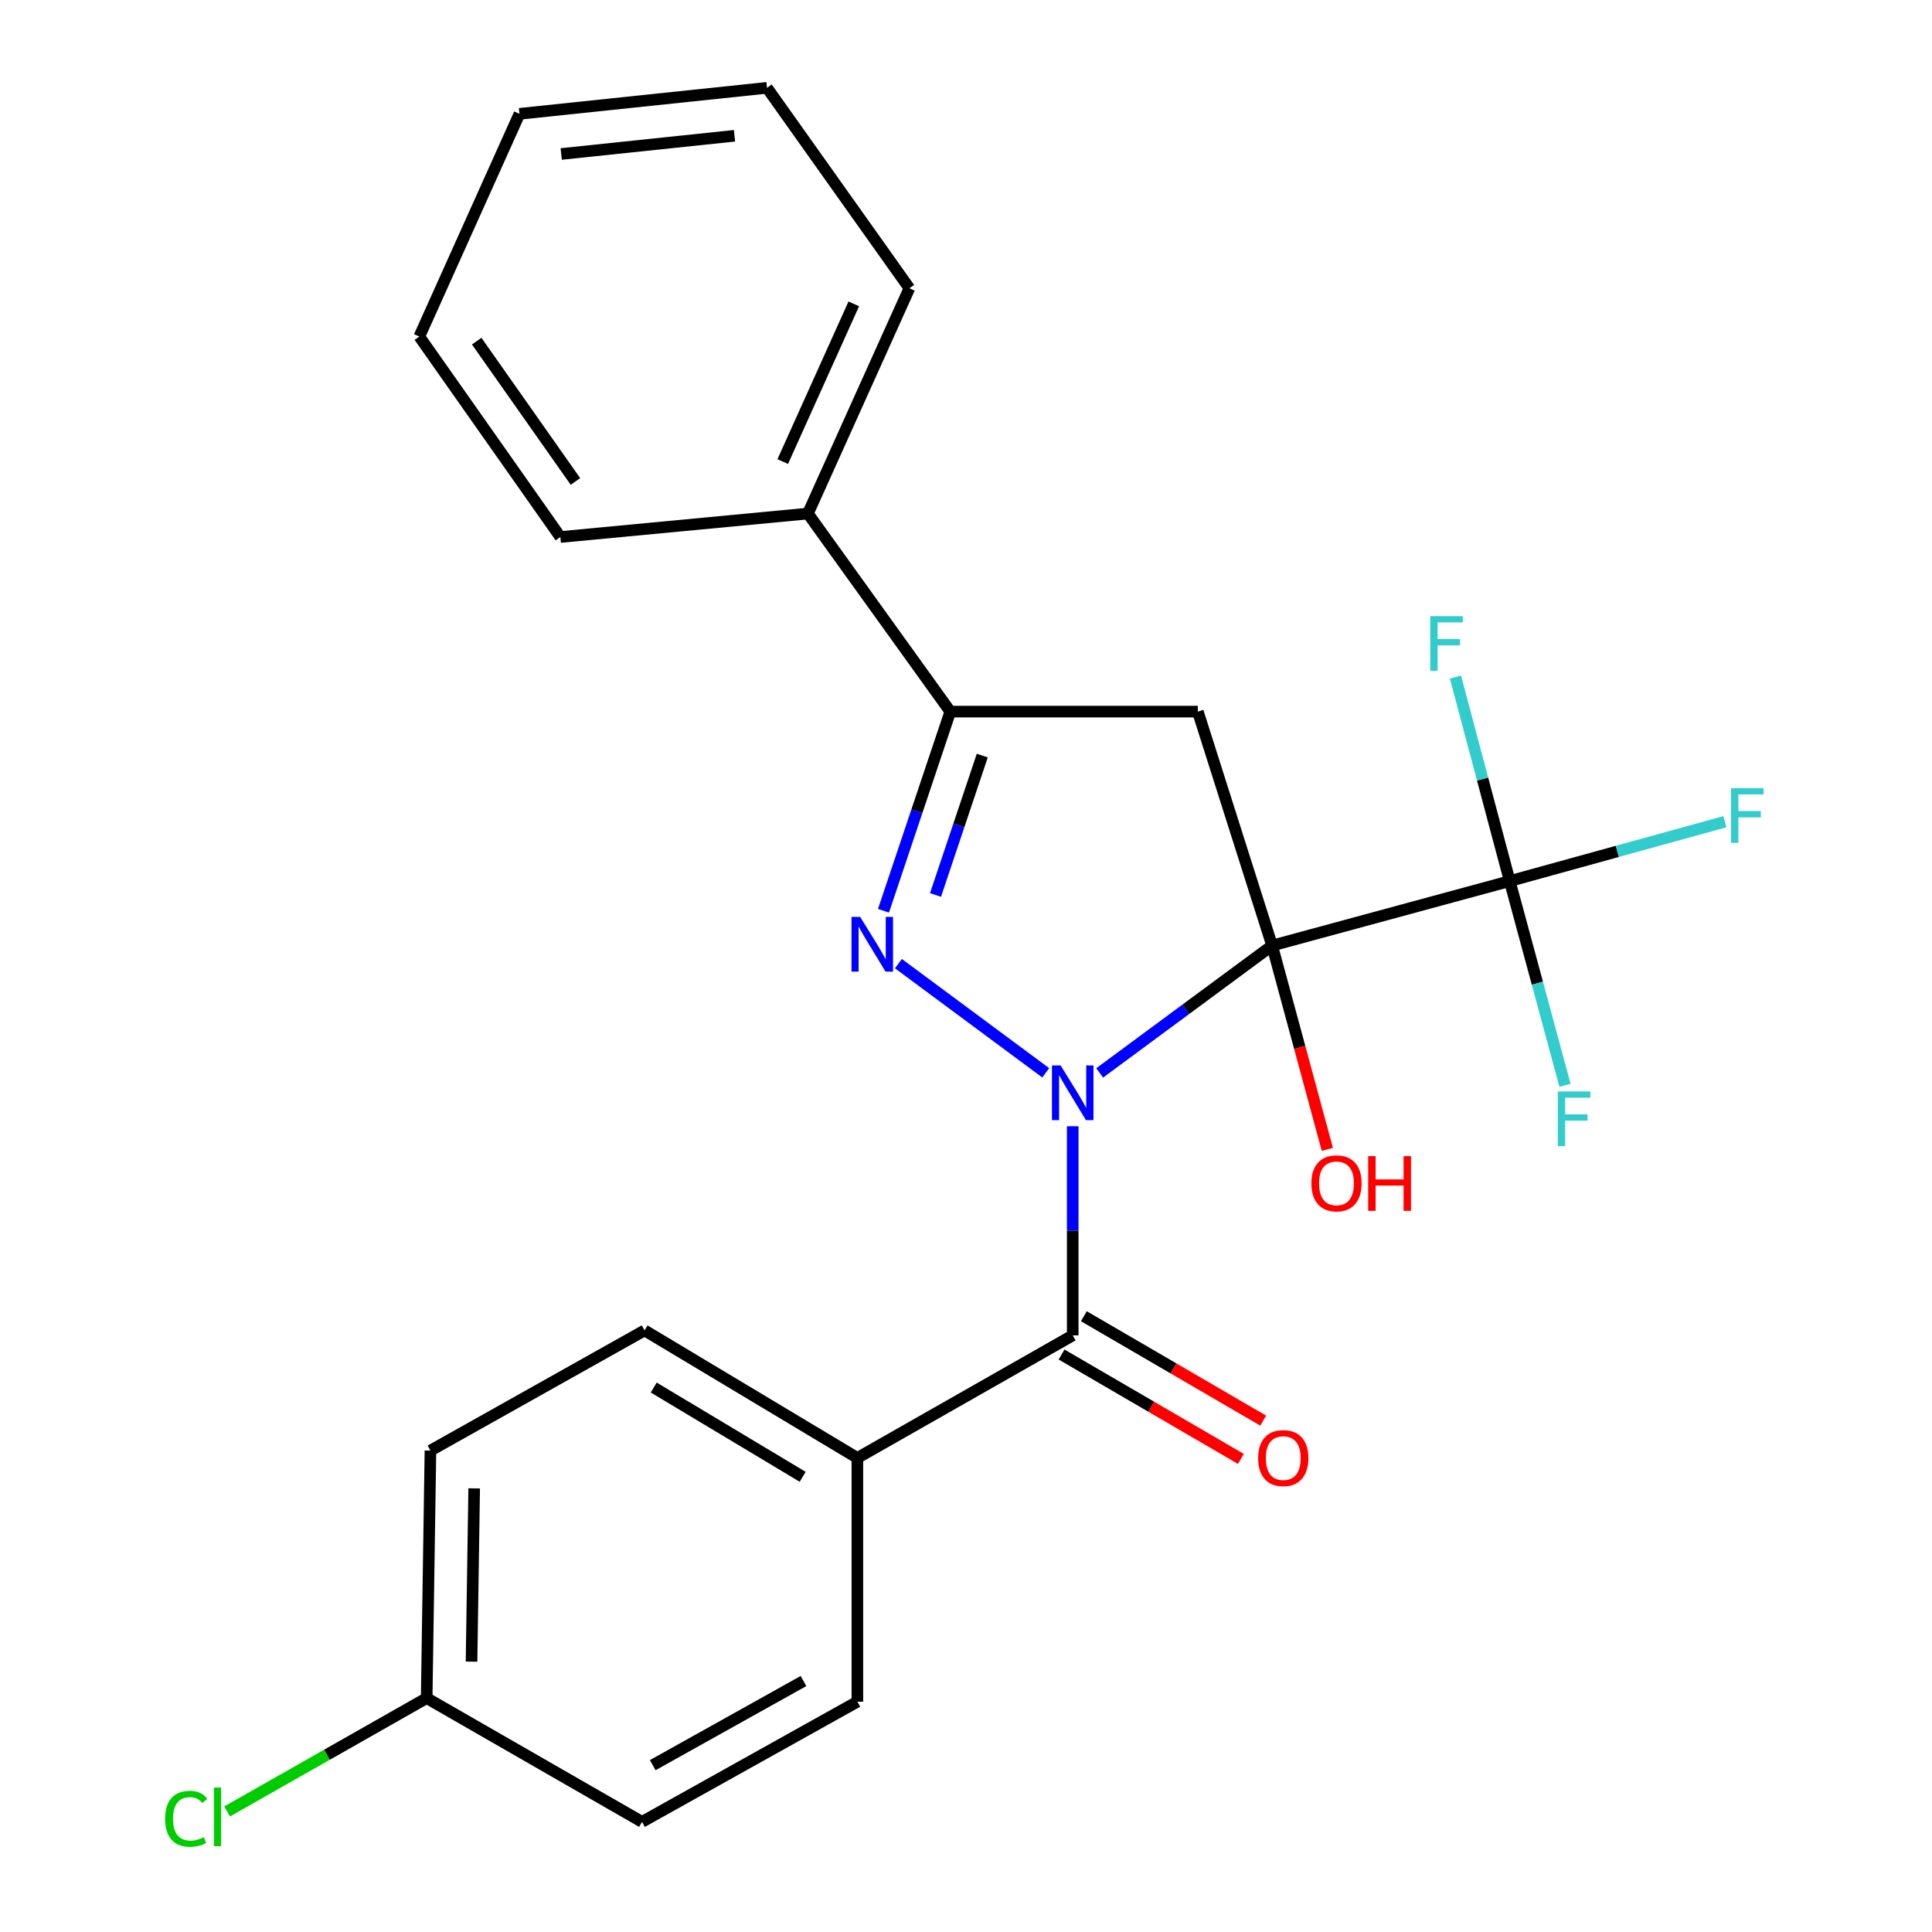 <?xml version='1.0' encoding='iso-8859-1'?>
<svg version='1.1' baseProfile='full'
              xmlns='http://www.w3.org/2000/svg'
                      xmlns:rdkit='http://www.rdkit.org/xml'
                      xmlns:xlink='http://www.w3.org/1999/xlink'
                  xml:space='preserve'
width='1000px' height='1000px' viewBox='0 0 1000 1000'>
<!-- END OF HEADER -->
<rect style='opacity:1.0;fill:#FFFFFF;stroke:none' width='1000' height='1000' x='0' y='0'> </rect>
<path class='bond-0' d='M 569.184,555.338 L 613.814,522.38' style='fill:none;fill-rule:evenodd;stroke:#0000FF;stroke-width:6px;stroke-linecap:butt;stroke-linejoin:miter;stroke-opacity:1' />
<path class='bond-0' d='M 613.814,522.38 L 658.445,489.422' style='fill:none;fill-rule:evenodd;stroke:#000000;stroke-width:6px;stroke-linecap:butt;stroke-linejoin:miter;stroke-opacity:1' />
<path class='bond-1' d='M 541.268,555.286 L 465.014,498.776' style='fill:none;fill-rule:evenodd;stroke:#0000FF;stroke-width:6px;stroke-linecap:butt;stroke-linejoin:miter;stroke-opacity:1' />
<path class='bond-3' d='M 555.236,582.936 L 555.236,637.063' style='fill:none;fill-rule:evenodd;stroke:#0000FF;stroke-width:6px;stroke-linecap:butt;stroke-linejoin:miter;stroke-opacity:1' />
<path class='bond-3' d='M 555.236,637.063 L 555.236,691.189' style='fill:none;fill-rule:evenodd;stroke:#000000;stroke-width:6px;stroke-linecap:butt;stroke-linejoin:miter;stroke-opacity:1' />
<path class='bond-2' d='M 658.445,489.422 L 620,368.328' style='fill:none;fill-rule:evenodd;stroke:#000000;stroke-width:6px;stroke-linecap:butt;stroke-linejoin:miter;stroke-opacity:1' />
<path class='bond-4' d='M 658.445,489.422 L 781.437,456.047' style='fill:none;fill-rule:evenodd;stroke:#000000;stroke-width:6px;stroke-linecap:butt;stroke-linejoin:miter;stroke-opacity:1' />
<path class='bond-7' d='M 658.445,489.422 L 672.736,542.165' style='fill:none;fill-rule:evenodd;stroke:#000000;stroke-width:6px;stroke-linecap:butt;stroke-linejoin:miter;stroke-opacity:1' />
<path class='bond-7' d='M 672.736,542.165 L 687.026,594.908' style='fill:none;fill-rule:evenodd;stroke:#FF0000;stroke-width:6px;stroke-linecap:butt;stroke-linejoin:miter;stroke-opacity:1' />
<path class='bond-5' d='M 457.295,471.411 L 474.585,419.87' style='fill:none;fill-rule:evenodd;stroke:#0000FF;stroke-width:6px;stroke-linecap:butt;stroke-linejoin:miter;stroke-opacity:1' />
<path class='bond-5' d='M 474.585,419.87 L 491.874,368.328' style='fill:none;fill-rule:evenodd;stroke:#000000;stroke-width:6px;stroke-linecap:butt;stroke-linejoin:miter;stroke-opacity:1' />
<path class='bond-5' d='M 484.221,463.241 L 496.324,427.162' style='fill:none;fill-rule:evenodd;stroke:#0000FF;stroke-width:6px;stroke-linecap:butt;stroke-linejoin:miter;stroke-opacity:1' />
<path class='bond-5' d='M 496.324,427.162 L 508.427,391.083' style='fill:none;fill-rule:evenodd;stroke:#000000;stroke-width:6px;stroke-linecap:butt;stroke-linejoin:miter;stroke-opacity:1' />
<path class='bond-24' d='M 620,368.328 L 491.874,368.328' style='fill:none;fill-rule:evenodd;stroke:#000000;stroke-width:6px;stroke-linecap:butt;stroke-linejoin:miter;stroke-opacity:1' />
<path class='bond-6' d='M 555.236,691.189 L 443.773,754.628' style='fill:none;fill-rule:evenodd;stroke:#000000;stroke-width:6px;stroke-linecap:butt;stroke-linejoin:miter;stroke-opacity:1' />
<path class='bond-8' d='M 549.469,701.098 L 595.882,728.116' style='fill:none;fill-rule:evenodd;stroke:#000000;stroke-width:6px;stroke-linecap:butt;stroke-linejoin:miter;stroke-opacity:1' />
<path class='bond-8' d='M 595.882,728.116 L 642.295,755.133' style='fill:none;fill-rule:evenodd;stroke:#FF0000;stroke-width:6px;stroke-linecap:butt;stroke-linejoin:miter;stroke-opacity:1' />
<path class='bond-8' d='M 561.004,681.281 L 607.418,708.299' style='fill:none;fill-rule:evenodd;stroke:#000000;stroke-width:6px;stroke-linecap:butt;stroke-linejoin:miter;stroke-opacity:1' />
<path class='bond-8' d='M 607.418,708.299 L 653.831,735.317' style='fill:none;fill-rule:evenodd;stroke:#FF0000;stroke-width:6px;stroke-linecap:butt;stroke-linejoin:miter;stroke-opacity:1' />
<path class='bond-10' d='M 781.437,456.047 L 795.739,508.901' style='fill:none;fill-rule:evenodd;stroke:#000000;stroke-width:6px;stroke-linecap:butt;stroke-linejoin:miter;stroke-opacity:1' />
<path class='bond-10' d='M 795.739,508.901 L 810.041,561.755' style='fill:none;fill-rule:evenodd;stroke:#33CCCC;stroke-width:6px;stroke-linecap:butt;stroke-linejoin:miter;stroke-opacity:1' />
<path class='bond-11' d='M 781.437,456.047 L 837.121,440.681' style='fill:none;fill-rule:evenodd;stroke:#000000;stroke-width:6px;stroke-linecap:butt;stroke-linejoin:miter;stroke-opacity:1' />
<path class='bond-11' d='M 837.121,440.681 L 892.806,425.314' style='fill:none;fill-rule:evenodd;stroke:#33CCCC;stroke-width:6px;stroke-linecap:butt;stroke-linejoin:miter;stroke-opacity:1' />
<path class='bond-12' d='M 781.437,456.047 L 767.387,403.234' style='fill:none;fill-rule:evenodd;stroke:#000000;stroke-width:6px;stroke-linecap:butt;stroke-linejoin:miter;stroke-opacity:1' />
<path class='bond-12' d='M 767.387,403.234 L 753.337,350.422' style='fill:none;fill-rule:evenodd;stroke:#33CCCC;stroke-width:6px;stroke-linecap:butt;stroke-linejoin:miter;stroke-opacity:1' />
<path class='bond-9' d='M 491.874,368.328 L 418.169,265.82' style='fill:none;fill-rule:evenodd;stroke:#000000;stroke-width:6px;stroke-linecap:butt;stroke-linejoin:miter;stroke-opacity:1' />
<path class='bond-13' d='M 443.773,754.628 L 333.635,688.616' style='fill:none;fill-rule:evenodd;stroke:#000000;stroke-width:6px;stroke-linecap:butt;stroke-linejoin:miter;stroke-opacity:1' />
<path class='bond-13' d='M 415.465,764.394 L 338.368,718.185' style='fill:none;fill-rule:evenodd;stroke:#000000;stroke-width:6px;stroke-linecap:butt;stroke-linejoin:miter;stroke-opacity:1' />
<path class='bond-14' d='M 443.773,754.628 L 443.773,880.791' style='fill:none;fill-rule:evenodd;stroke:#000000;stroke-width:6px;stroke-linecap:butt;stroke-linejoin:miter;stroke-opacity:1' />
<path class='bond-19' d='M 418.169,265.82 L 470.703,149.211' style='fill:none;fill-rule:evenodd;stroke:#000000;stroke-width:6px;stroke-linecap:butt;stroke-linejoin:miter;stroke-opacity:1' />
<path class='bond-19' d='M 405.143,238.911 L 441.917,157.284' style='fill:none;fill-rule:evenodd;stroke:#000000;stroke-width:6px;stroke-linecap:butt;stroke-linejoin:miter;stroke-opacity:1' />
<path class='bond-20' d='M 418.169,265.82 L 290.043,277.96' style='fill:none;fill-rule:evenodd;stroke:#000000;stroke-width:6px;stroke-linecap:butt;stroke-linejoin:miter;stroke-opacity:1' />
<path class='bond-16' d='M 333.635,688.616 L 222.796,750.819' style='fill:none;fill-rule:evenodd;stroke:#000000;stroke-width:6px;stroke-linecap:butt;stroke-linejoin:miter;stroke-opacity:1' />
<path class='bond-17' d='M 443.773,880.791 L 332.31,942.994' style='fill:none;fill-rule:evenodd;stroke:#000000;stroke-width:6px;stroke-linecap:butt;stroke-linejoin:miter;stroke-opacity:1' />
<path class='bond-17' d='M 415.88,870.099 L 337.856,913.641' style='fill:none;fill-rule:evenodd;stroke:#000000;stroke-width:6px;stroke-linecap:butt;stroke-linejoin:miter;stroke-opacity:1' />
<path class='bond-15' d='M 220.847,878.931 L 332.31,942.994' style='fill:none;fill-rule:evenodd;stroke:#000000;stroke-width:6px;stroke-linecap:butt;stroke-linejoin:miter;stroke-opacity:1' />
<path class='bond-18' d='M 220.847,878.931 L 169.19,908.27' style='fill:none;fill-rule:evenodd;stroke:#000000;stroke-width:6px;stroke-linecap:butt;stroke-linejoin:miter;stroke-opacity:1' />
<path class='bond-18' d='M 169.19,908.27 L 117.534,937.608' style='fill:none;fill-rule:evenodd;stroke:#00CC00;stroke-width:6px;stroke-linecap:butt;stroke-linejoin:miter;stroke-opacity:1' />
<path class='bond-25' d='M 220.847,878.931 L 222.796,750.819' style='fill:none;fill-rule:evenodd;stroke:#000000;stroke-width:6px;stroke-linecap:butt;stroke-linejoin:miter;stroke-opacity:1' />
<path class='bond-25' d='M 244.066,860.063 L 245.431,770.385' style='fill:none;fill-rule:evenodd;stroke:#000000;stroke-width:6px;stroke-linecap:butt;stroke-linejoin:miter;stroke-opacity:1' />
<path class='bond-22' d='M 470.703,149.211 L 396.997,45.455' style='fill:none;fill-rule:evenodd;stroke:#000000;stroke-width:6px;stroke-linecap:butt;stroke-linejoin:miter;stroke-opacity:1' />
<path class='bond-21' d='M 290.043,277.96 L 217.038,174.204' style='fill:none;fill-rule:evenodd;stroke:#000000;stroke-width:6px;stroke-linecap:butt;stroke-linejoin:miter;stroke-opacity:1' />
<path class='bond-21' d='M 297.845,249.202 L 246.742,176.573' style='fill:none;fill-rule:evenodd;stroke:#000000;stroke-width:6px;stroke-linecap:butt;stroke-linejoin:miter;stroke-opacity:1' />
<path class='bond-23' d='M 217.038,174.204 L 268.872,58.919' style='fill:none;fill-rule:evenodd;stroke:#000000;stroke-width:6px;stroke-linecap:butt;stroke-linejoin:miter;stroke-opacity:1' />
<path class='bond-26' d='M 396.997,45.455 L 268.872,58.919' style='fill:none;fill-rule:evenodd;stroke:#000000;stroke-width:6px;stroke-linecap:butt;stroke-linejoin:miter;stroke-opacity:1' />
<path class='bond-26' d='M 380.175,70.278 L 290.487,79.704' style='fill:none;fill-rule:evenodd;stroke:#000000;stroke-width:6px;stroke-linecap:butt;stroke-linejoin:miter;stroke-opacity:1' />
<path  class='atom-0' d='M 548.976 551.477
L 558.256 566.477
Q 559.176 567.957, 560.656 570.637
Q 562.136 573.317, 562.216 573.477
L 562.216 551.477
L 565.976 551.477
L 565.976 579.797
L 562.096 579.797
L 552.136 563.397
Q 550.976 561.477, 549.736 559.277
Q 548.536 557.077, 548.176 556.397
L 548.176 579.797
L 544.496 579.797
L 544.496 551.477
L 548.976 551.477
' fill='#0000FF'/>
<path  class='atom-2' d='M 445.22 474.587
L 454.5 489.587
Q 455.42 491.067, 456.9 493.747
Q 458.38 496.427, 458.46 496.587
L 458.46 474.587
L 462.22 474.587
L 462.22 502.907
L 458.34 502.907
L 448.38 486.507
Q 447.22 484.587, 445.98 482.387
Q 444.78 480.187, 444.42 479.507
L 444.42 502.907
L 440.74 502.907
L 440.74 474.587
L 445.22 474.587
' fill='#0000FF'/>
<path  class='atom-8' d='M 678.769 612.494
Q 678.769 605.694, 682.129 601.894
Q 685.489 598.094, 691.769 598.094
Q 698.049 598.094, 701.409 601.894
Q 704.769 605.694, 704.769 612.494
Q 704.769 619.374, 701.369 623.294
Q 697.969 627.174, 691.769 627.174
Q 685.529 627.174, 682.129 623.294
Q 678.769 619.414, 678.769 612.494
M 691.769 623.974
Q 696.089 623.974, 698.409 621.094
Q 700.769 618.174, 700.769 612.494
Q 700.769 606.934, 698.409 604.134
Q 696.089 601.294, 691.769 601.294
Q 687.449 601.294, 685.089 604.094
Q 682.769 606.894, 682.769 612.494
Q 682.769 618.214, 685.089 621.094
Q 687.449 623.974, 691.769 623.974
' fill='#FF0000'/>
<path  class='atom-8' d='M 708.169 598.414
L 712.009 598.414
L 712.009 610.454
L 726.489 610.454
L 726.489 598.414
L 730.329 598.414
L 730.329 626.734
L 726.489 626.734
L 726.489 613.654
L 712.009 613.654
L 712.009 626.734
L 708.169 626.734
L 708.169 598.414
' fill='#FF0000'/>
<path  class='atom-9' d='M 651.216 754.708
Q 651.216 747.908, 654.576 744.108
Q 657.936 740.308, 664.216 740.308
Q 670.496 740.308, 673.856 744.108
Q 677.216 747.908, 677.216 754.708
Q 677.216 761.588, 673.816 765.508
Q 670.416 769.388, 664.216 769.388
Q 657.976 769.388, 654.576 765.508
Q 651.216 761.628, 651.216 754.708
M 664.216 766.188
Q 668.536 766.188, 670.856 763.308
Q 673.216 760.388, 673.216 754.708
Q 673.216 749.148, 670.856 746.348
Q 668.536 743.508, 664.216 743.508
Q 659.896 743.508, 657.536 746.308
Q 655.216 749.108, 655.216 754.708
Q 655.216 760.428, 657.536 763.308
Q 659.896 766.188, 664.216 766.188
' fill='#FF0000'/>
<path  class='atom-11' d='M 806.315 564.942
L 823.155 564.942
L 823.155 568.182
L 810.115 568.182
L 810.115 576.782
L 821.715 576.782
L 821.715 580.062
L 810.115 580.062
L 810.115 593.262
L 806.315 593.262
L 806.315 564.942
' fill='#33CCCC'/>
<path  class='atom-12' d='M 895.995 407.951
L 912.835 407.951
L 912.835 411.191
L 899.795 411.191
L 899.795 419.791
L 911.395 419.791
L 911.395 423.071
L 899.795 423.071
L 899.795 436.271
L 895.995 436.271
L 895.995 407.951
' fill='#33CCCC'/>
<path  class='atom-13' d='M 740.304 318.92
L 757.144 318.92
L 757.144 322.16
L 744.104 322.16
L 744.104 330.76
L 755.704 330.76
L 755.704 334.04
L 744.104 334.04
L 744.104 347.24
L 740.304 347.24
L 740.304 318.92
' fill='#33CCCC'/>
<path  class='atom-19' d='M 85.461 941.401
Q 85.461 934.361, 88.741 930.681
Q 92.061 926.961, 98.341 926.961
Q 104.181 926.961, 107.301 931.081
L 104.661 933.241
Q 102.381 930.241, 98.341 930.241
Q 94.061 930.241, 91.781 933.121
Q 89.541 935.961, 89.541 941.401
Q 89.541 947.001, 91.861 949.881
Q 94.221 952.761, 98.781 952.761
Q 101.901 952.761, 105.541 950.881
L 106.661 953.881
Q 105.181 954.841, 102.941 955.401
Q 100.701 955.961, 98.221 955.961
Q 92.061 955.961, 88.741 952.201
Q 85.461 948.441, 85.461 941.401
' fill='#00CC00'/>
<path  class='atom-19' d='M 110.741 925.241
L 114.421 925.241
L 114.421 955.601
L 110.741 955.601
L 110.741 925.241
' fill='#00CC00'/>
</svg>
